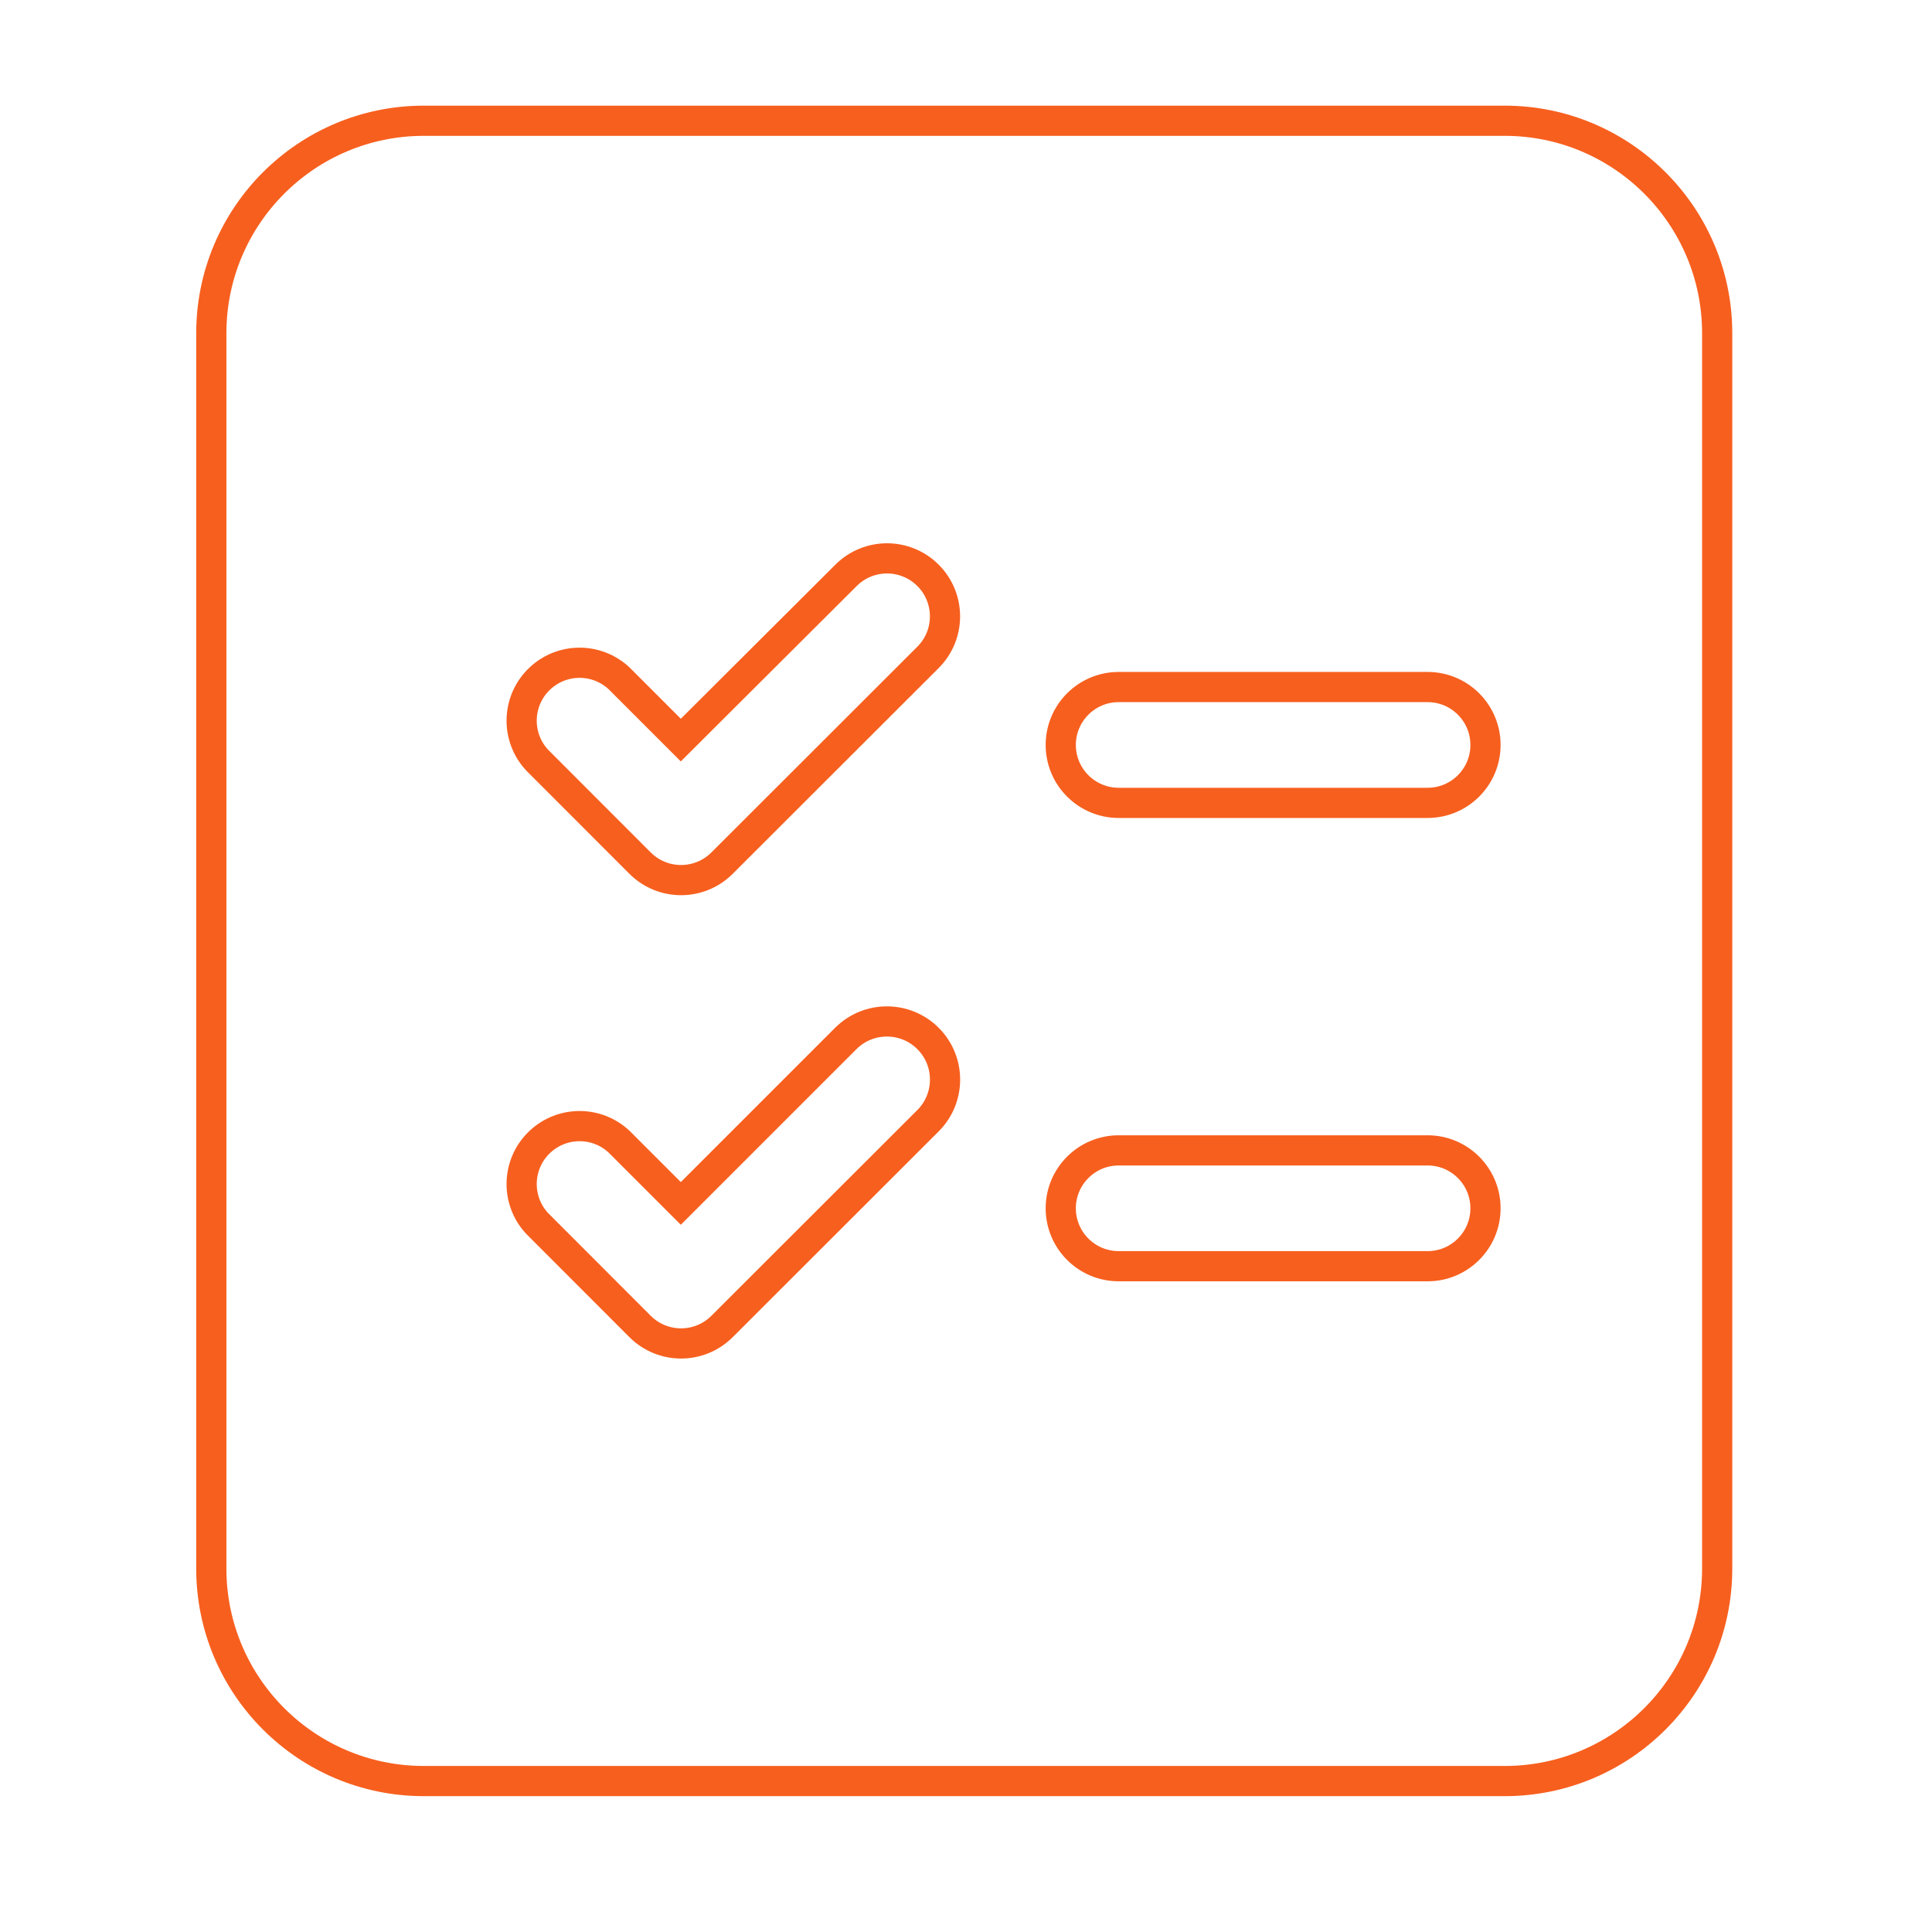 <svg width="64" height="64" viewBox="0 0 64 64" fill="none" xmlns="http://www.w3.org/2000/svg">
<path d="M49.849 4H14.035C10.151 4.003 7.003 7.151 7 11.035V51.965C7.003 55.849 10.151 58.997 14.035 59H49.849C53.733 58.997 56.881 55.849 56.884 51.965V11.035C56.881 7.151 53.733 4.003 49.849 4ZM30.739 37.128L23.917 43.943C23.167 44.69 21.955 44.69 21.205 43.943L17.795 40.53C17.073 39.755 17.116 38.541 17.891 37.819C18.628 37.132 19.77 37.132 20.507 37.819L22.553 39.865L28.02 34.398C28.774 33.648 29.994 33.65 30.745 34.404C31.495 35.157 31.493 36.377 30.739 37.128ZM30.739 21.779L23.917 28.594C23.167 29.341 21.955 29.341 21.205 28.594L17.795 25.181C17.073 24.406 17.116 23.192 17.891 22.47C18.628 21.783 19.77 21.783 20.507 22.47L22.553 24.516L28.028 19.057C28.78 18.308 29.996 18.311 30.745 19.062C31.493 19.814 31.491 21.03 30.739 21.779ZM47.291 41.945H37.058C35.999 41.945 35.139 41.086 35.139 40.026C35.139 38.967 35.999 38.108 37.058 38.108H47.291C48.35 38.108 49.209 38.967 49.209 40.026C49.209 41.086 48.35 41.945 47.291 41.945ZM47.291 26.596H37.058C35.999 26.596 35.139 25.737 35.139 24.677C35.139 23.618 35.999 22.759 37.058 22.759H47.291C48.35 22.759 49.209 23.618 49.209 24.677C49.209 25.737 48.35 26.596 47.291 26.596Z" stroke="#F75F1E"/>
</svg>
